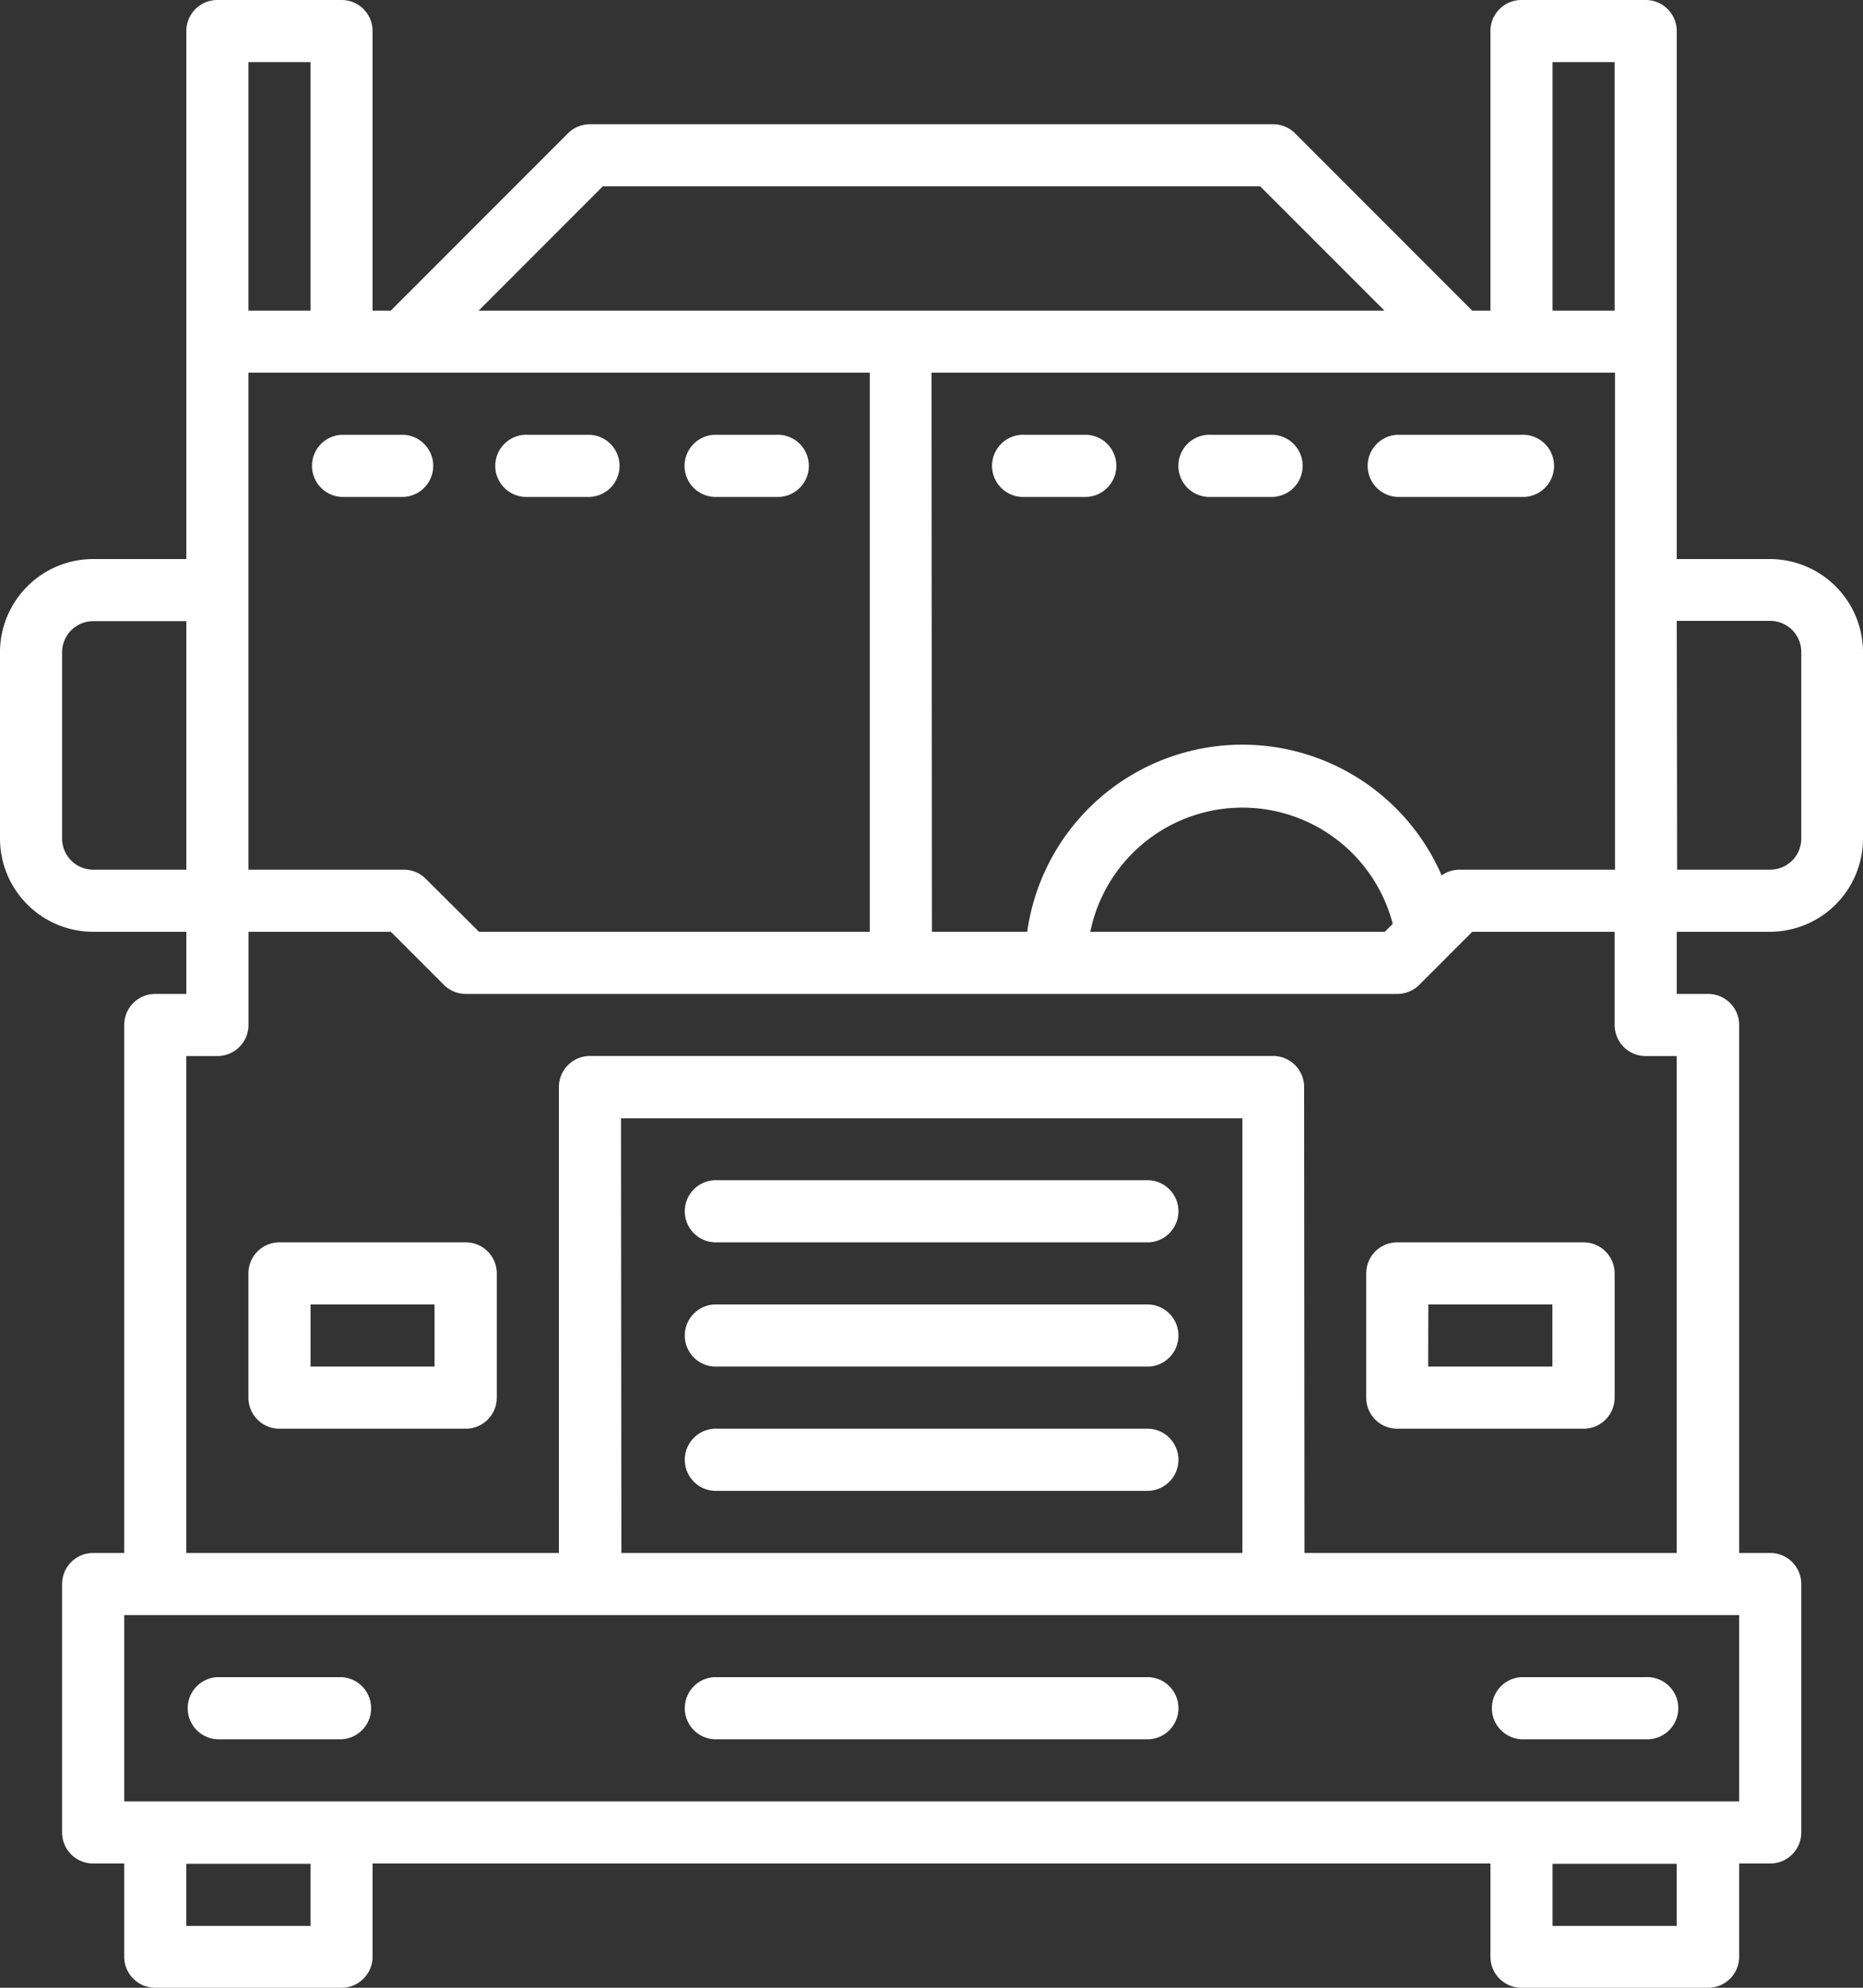 <svg xmlns="http://www.w3.org/2000/svg" xmlns:xlink="http://www.w3.org/1999/xlink" viewBox="0 0 248.67 265.25"><rect x="0" y="0" width="248.67" height="265.25" fill="#333333" stroke="none"/><defs><style>.cls-1{fill:none;}.cls-2{clip-path:url(#clip-path);}.cls-3{fill:#fff;}</style><clipPath id="clip-path"><rect class="cls-1" width="248.67" height="265.25"/></clipPath></defs><title>truck (neg)</title><g id="Lager_2" data-name="Lager 2"><g id="Lager_1-2" data-name="Lager 1"><g class="cls-2"><path class="cls-3" d="M228,265.25H203.08a4.14,4.14,0,0,1-4.14-4.14V248.67H49.73v12.44a4.14,4.14,0,0,1-4.14,4.14H20.72a4.14,4.14,0,0,1-4.14-4.14V248.67H12.43a4.14,4.14,0,0,1-4.14-4.14V211.37a4.14,4.14,0,0,1,4.14-4.14h4.15V136.77a4.14,4.14,0,0,1,4.14-4.14h4.15v-8.29H12.43A12.45,12.45,0,0,1,0,111.9V87A12.45,12.45,0,0,1,12.43,74.6H24.87V4.14A4.14,4.14,0,0,1,29,0H45.59a4.14,4.14,0,0,1,4.14,4.14V41.45h2.43L75.81,17.79a4.15,4.15,0,0,1,2.94-1.21h91.18a4.13,4.13,0,0,1,2.93,1.21l23.65,23.66h2.43V4.14A4.14,4.14,0,0,1,203.08,0h16.58a4.15,4.15,0,0,1,4.15,4.14V74.6h12.43A12.45,12.45,0,0,1,248.67,87V111.9a12.45,12.45,0,0,1-12.43,12.44H223.81v8.29H228a4.14,4.14,0,0,1,4.14,4.14v70.46h4.15a4.14,4.14,0,0,1,4.14,4.14v33.16a4.14,4.14,0,0,1-4.14,4.14h-4.15v12.44A4.14,4.14,0,0,1,228,265.25ZM207.23,257H223.8v-8.29H207.23ZM24.87,257H41.45v-8.29H24.87ZM228,240.38h4.14V215.52H16.58v24.86Zm-53.88-33.15H223.8V140.92h-4.14a4.14,4.14,0,0,1-4.14-4.15V124.34h-19l-3.11,3.1-.24.25-3.72,3.72a4.14,4.14,0,0,1-2.93,1.22H62.17a4.14,4.14,0,0,1-2.93-1.22l-7.07-7.07h-19v12.43A4.15,4.15,0,0,1,29,140.92H24.87v66.31H74.6V145.06a4.15,4.15,0,0,1,4.15-4.15h91.18a4.14,4.14,0,0,1,4.14,4.15Zm-91.18,0h82.89v-58H82.89Zm62.59-82.89h39.31l1.06-1.06a20.73,20.73,0,0,0-40.37,1.06Zm-21.14,0h12.72a29,29,0,0,1,55.32-7.52,4.14,4.14,0,0,1,2.41-.77h20.73V49.73H124.34Zm-60.45,0h52.16V49.73H33.16v66.32H53.88a4.15,4.15,0,0,1,2.94,1.21Zm159.92-8.29h12.43a4.15,4.15,0,0,0,4.14-4.15V87a4.15,4.15,0,0,0-4.14-4.15H223.81ZM12.43,82.89A4.15,4.15,0,0,0,8.29,87V111.9a4.15,4.15,0,0,0,4.14,4.15H24.87V82.89Zm194.8-41.44h8.29V8.29h-8.29Zm-143.34,0h120.9L168.21,24.87H80.46Zm-30.73,0h8.29V8.29H33.16Zm186.5,190.64H203.08a4.15,4.15,0,0,1,0-8.29h16.58a4.15,4.15,0,1,1,0,8.29Zm-66.31,0h-58a4.15,4.15,0,0,1,0-8.29h58a4.15,4.15,0,0,1,0,8.29Zm-107.76,0H29a4.15,4.15,0,0,1,0-8.29H45.59a4.15,4.15,0,0,1,0,8.29Zm107.76-33.15h-58a4.15,4.15,0,0,1,0-8.29h58a4.15,4.15,0,0,1,0,8.29Zm58-8.29H186.5a4.14,4.14,0,0,1-4.14-4.15V169.93a4.14,4.14,0,0,1,4.14-4.15h24.87a4.15,4.15,0,0,1,4.15,4.15V186.5A4.15,4.15,0,0,1,211.37,190.65Zm-20.72-8.29h16.58v-8.29H190.65ZM62.17,190.65H37.3a4.14,4.14,0,0,1-4.14-4.15V169.93a4.14,4.14,0,0,1,4.14-4.15H62.17a4.14,4.14,0,0,1,4.14,4.15V186.5A4.14,4.14,0,0,1,62.17,190.65Zm-20.72-8.29H58v-8.29H41.45Zm111.9,0h-58a4.15,4.15,0,0,1,0-8.29h58a4.15,4.15,0,0,1,0,8.29Zm0-16.58h-58a4.15,4.15,0,0,1,0-8.29h58a4.15,4.15,0,0,1,0,8.29Zm49.73-99.47H186.5a4.15,4.15,0,0,1,0-8.29h16.58a4.15,4.15,0,1,1,0,8.29Zm-33.15,0h-8.29a4.15,4.15,0,1,1,0-8.29h8.29a4.15,4.15,0,0,1,0,8.29Zm-24.87,0h-8.29a4.15,4.15,0,1,1,0-8.29h8.29a4.15,4.15,0,0,1,0,8.29Zm-41.45,0H95.32a4.15,4.15,0,0,1,0-8.29h8.29a4.15,4.15,0,1,1,0,8.29Zm-24.86,0H70.46a4.15,4.15,0,1,1,0-8.29h8.29a4.15,4.15,0,0,1,0,8.29Zm-24.87,0H45.59a4.15,4.15,0,0,1,0-8.29h8.29a4.15,4.15,0,0,1,0,8.29Z"/></g></g></g></svg>